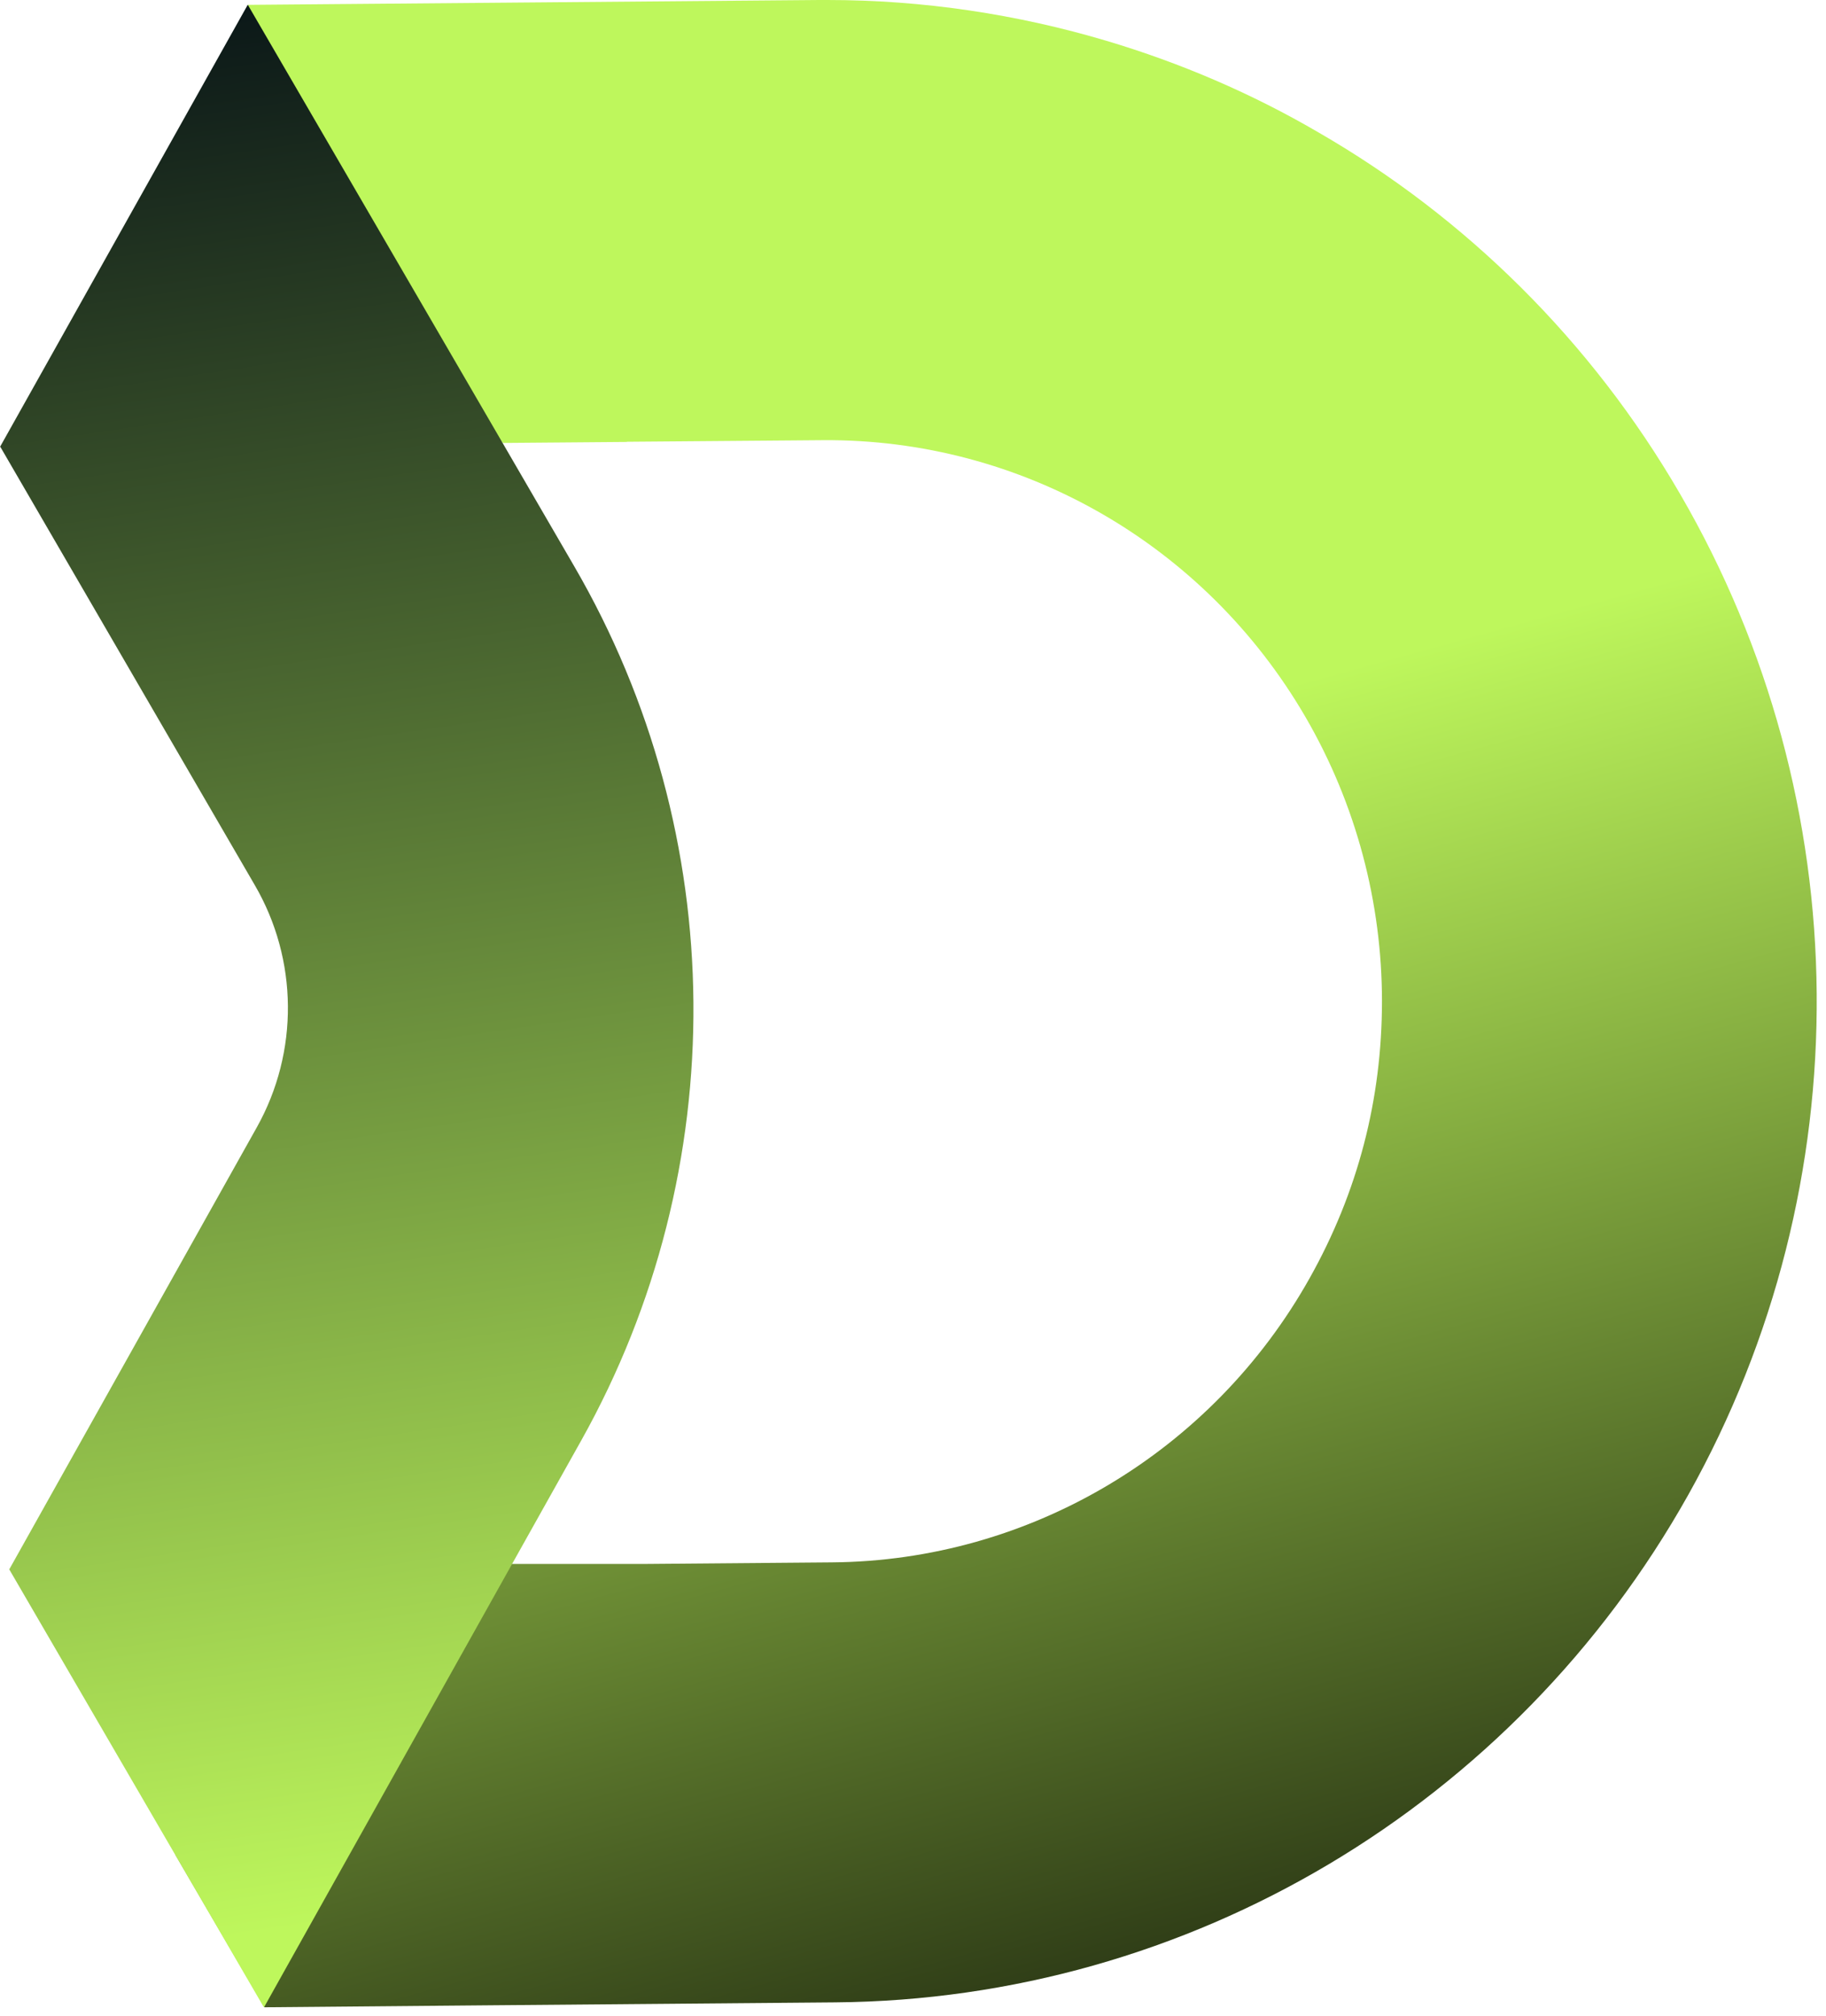 <svg width="29" height="32" viewBox="0 0 29 32" fill="none" xmlns="http://www.w3.org/2000/svg">
<path d="M9.956 7.013L13.069 6.988C16.218 6.964 19.135 8.637 20.731 11.379C21.541 12.771 21.948 14.336 21.948 15.894C21.948 17.453 21.566 18.924 20.801 20.288C19.251 23.053 16.355 24.778 13.212 24.803L10.228 24.828H3.29L2.789 29.451L4.201 31.866L7.702 31.835L13.267 31.788C18.881 31.742 24.046 28.665 26.813 23.73C29.58 18.791 29.528 12.731 26.681 7.839C25.272 5.411 23.275 3.448 20.936 2.1C19.881 1.484 18.75 0.999 17.576 0.649C16.154 0.226 14.662 0 13.142 0H13.01L3.941 0.077L2.308 4.45L4.538 7.016H7.977L7.987 7.032L9.928 7.016H9.956V7.013Z" fill="url(#paint0_linear_2883_2063)"/>
<path d="M9.118 8.987C11.604 13.261 11.647 18.554 9.231 22.868L8.124 24.844L4.195 31.863H4.189L0.144 24.909H0.15L4.079 17.896C4.749 16.699 4.736 15.233 4.045 14.049L0.006 7.095H0L3.935 0.075L7.981 7.03L9.118 8.987Z" fill="url(#paint1_linear_2883_2063)"/>
<defs>
<linearGradient id="paint0_linear_2883_2063" x1="19.339" y1="37.255" x2="12.64" y2="13.028" gradientUnits="userSpaceOnUse">
<stop/>
<stop offset="1" stop-color="#BEF75C"/>
</linearGradient>
<linearGradient id="paint1_linear_2883_2063" x1="1.488" y1="-1.423" x2="6.16" y2="30.398" gradientUnits="userSpaceOnUse">
<stop stop-color="#000A14"/>
<stop offset="1" stop-color="#BEF75C"/>
</linearGradient>
</defs>
</svg>
